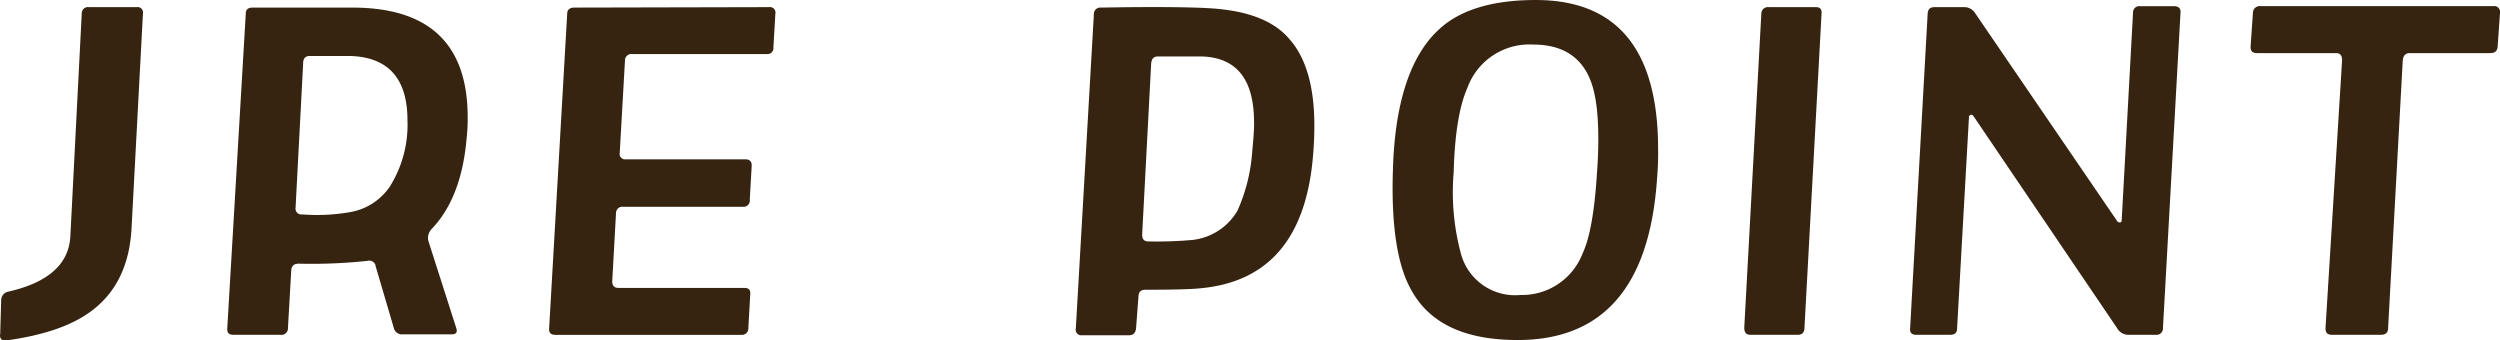 <svg id="グループ_329" data-name="グループ 329" xmlns="http://www.w3.org/2000/svg" xmlns:xlink="http://www.w3.org/1999/xlink" width="252.436" height="34.38" viewBox="0 0 252.436 34.38">
  <defs>
    <clipPath id="clip-path">
      <rect id="長方形_200" data-name="長方形 200" width="252.436" height="34.38" fill="#362310"/>
    </clipPath>
  </defs>
  <g id="グループ_329-2" data-name="グループ 329" transform="translate(0 0)" clip-path="url(#clip-path)">
    <path id="パス_1231" data-name="パス 1231" d="M13.284,22.585c-.191,3.638-1.487,6.369-3.88,8.236C7.393,32.4,4.473,33.4.6,33.932a.584.584,0,0,1-.481-.144.558.558,0,0,1-.1-.479l.1-3.449A.88.88,0,0,1,.832,29c4.024-.909,6.13-2.776,6.273-5.6L8.255.892A.63.63,0,0,1,8.973.27H13.81a.554.554,0,0,1,.622.67Z" transform="translate(0 0.449)" fill="#362310"/>
    <path id="パス_1232" data-name="パス 1232" d="M29.222,22.7a1.282,1.282,0,0,0-.285,1.146l2.822,8.813c.146.431-.048.622-.479.622H26.35a.838.838,0,0,1-.909-.673l-1.819-6.175a.649.649,0,0,0-.814-.574,52.913,52.913,0,0,1-6.944.287c-.481,0-.718.191-.769.622l-.335,5.89a.657.657,0,0,1-.766.67H9.256c-.431,0-.67-.191-.622-.67L10.5.91c0-.431.239-.622.67-.622h10.1q11.636,0,11.637,11.06a15.9,15.9,0,0,1-.1,2.061c-.335,4.069-1.534,7.183-3.593,9.289M21.13,5.173H16.966c-.433,0-.67.239-.67.718L15.529,20.5a.585.585,0,0,0,.67.67,19.161,19.161,0,0,0,4.883-.239,6.063,6.063,0,0,0,3.976-2.588,11.745,11.745,0,0,0,1.771-6.656c0-4.212-1.915-6.366-5.7-6.51" transform="translate(14.316 0.479)" fill="#362310"/>
    <path id="パス_1233" data-name="パス 1233" d="M43.5,4.34a.606.606,0,0,1-.67.67h-13.6a.644.644,0,0,0-.721.67l-.527,9.289a.554.554,0,0,0,.622.67H40.68c.431,0,.667.239.622.721l-.191,3.348a.635.635,0,0,1-.718.721H28.325a.63.63,0,0,0-.718.622l-.383,6.9c0,.431.191.67.622.67h12.69c.476,0,.67.189.622.67l-.191,3.4a.642.642,0,0,1-.721.67H21.479c-.431,0-.67-.191-.625-.67L22.676.941c0-.431.285-.625.718-.625L43.073.271a.554.554,0,0,1,.622.67Z" transform="translate(34.596 0.45)" fill="#362310"/>
    <path id="パス_1234" data-name="パス 1234" d="M53.4,28.667c-1.008.1-2.875.144-5.555.144-.431,0-.67.242-.67.718l-.239,3.162c-.048.479-.287.715-.718.715H41.478a.572.572,0,0,1-.625-.715L42.674.991a.642.642,0,0,1,.718-.67C48.658.225,52.2.273,54.07.371,58,.56,60.774,1.568,62.4,3.48c1.675,1.87,2.537,4.789,2.537,8.717,0,1.05-.045,2.106-.144,3.207-.718,8.236-4.5,12.64-11.4,13.262m5.457-16.711c0-4.356-1.721-6.558-5.218-6.7h-4.5c-.431,0-.625.239-.673.721l-.91,17.286c0,.431.191.67.622.67a40.98,40.98,0,0,0,4.407-.144,6.028,6.028,0,0,0,4.6-2.97,17.526,17.526,0,0,0,1.487-5.984c.1-1.053.189-2.058.189-2.875" transform="translate(67.779 0.446)" fill="#362310"/>
    <path id="パス_1235" data-name="パス 1235" d="M65.5,34.332c-5.266,0-8.808-1.628-10.675-4.93-1.487-2.537-2.109-6.656-1.917-12.307C53.1,10.345,54.683,5.6,57.555,2.97,59.664,1.005,62.919,0,67.326,0c8.236,0,12.355,5.029,12.355,15.039a27.966,27.966,0,0,1-.1,2.917Q78.506,34.335,65.5,34.332m8.14-20.445c0-2.872-.335-5.029-1.1-6.465C71.49,5.46,69.671,4.5,67.086,4.5A6.653,6.653,0,0,0,60.43,8.858c-.814,1.822-1.292,4.694-1.388,8.523a23.868,23.868,0,0,0,.718,8.191,5.662,5.662,0,0,0,6.034,4.212,6.548,6.548,0,0,0,6.271-4.212c.721-1.534,1.2-4.215,1.436-8,.1-1.247.144-2.492.144-3.689" transform="translate(87.744 0.001)" fill="#362310"/>
    <path id="パス_1236" data-name="パス 1236" d="M72.308,32.637c0,.481-.239.721-.67.721H66.851c-.431,0-.622-.239-.622-.721L67.952.94A.666.666,0,0,1,68.67.27H73.46c.431,0,.622.239.572.67Z" transform="translate(109.897 0.449)" fill="#362310"/>
    <path id="パス_1237" data-name="パス 1237" d="M98.055,32.747a.641.641,0,0,1-.721.67H94.56a1.281,1.281,0,0,1-1.1-.622L78.9,11.3a.26.26,0,0,0-.239-.1c-.1.048-.191.1-.191.194l-1.2,21.355c0,.479-.239.67-.718.67h-3.4c-.431,0-.673-.191-.625-.67L74.3.952c.048-.431.239-.62.721-.62H77.9A1.322,1.322,0,0,1,79,.808L93.457,21.972a.36.36,0,0,0,.29.1.218.218,0,0,0,.144-.237L95.036.859a.636.636,0,0,1,.721-.625h3.4c.479,0,.721.239.67.67Z" transform="translate(120.347 0.389)" fill="#362310"/>
    <path id="パス_1238" data-name="パス 1238" d="M110.4,4.351c-.048.431-.287.622-.766.622h-8.092c-.431,0-.67.239-.721.721L99.34,32.747c0,.476-.29.67-.721.67h-4.93c-.479,0-.67-.194-.67-.67L94.694,5.694c0-.481-.191-.721-.622-.721H86.123c-.479,0-.67-.191-.67-.622L85.692.9a.683.683,0,0,1,.766-.67H109.97a.586.586,0,0,1,.67.67Z" transform="translate(141.797 0.389)" fill="#362310"/>
  </g>
</svg>
